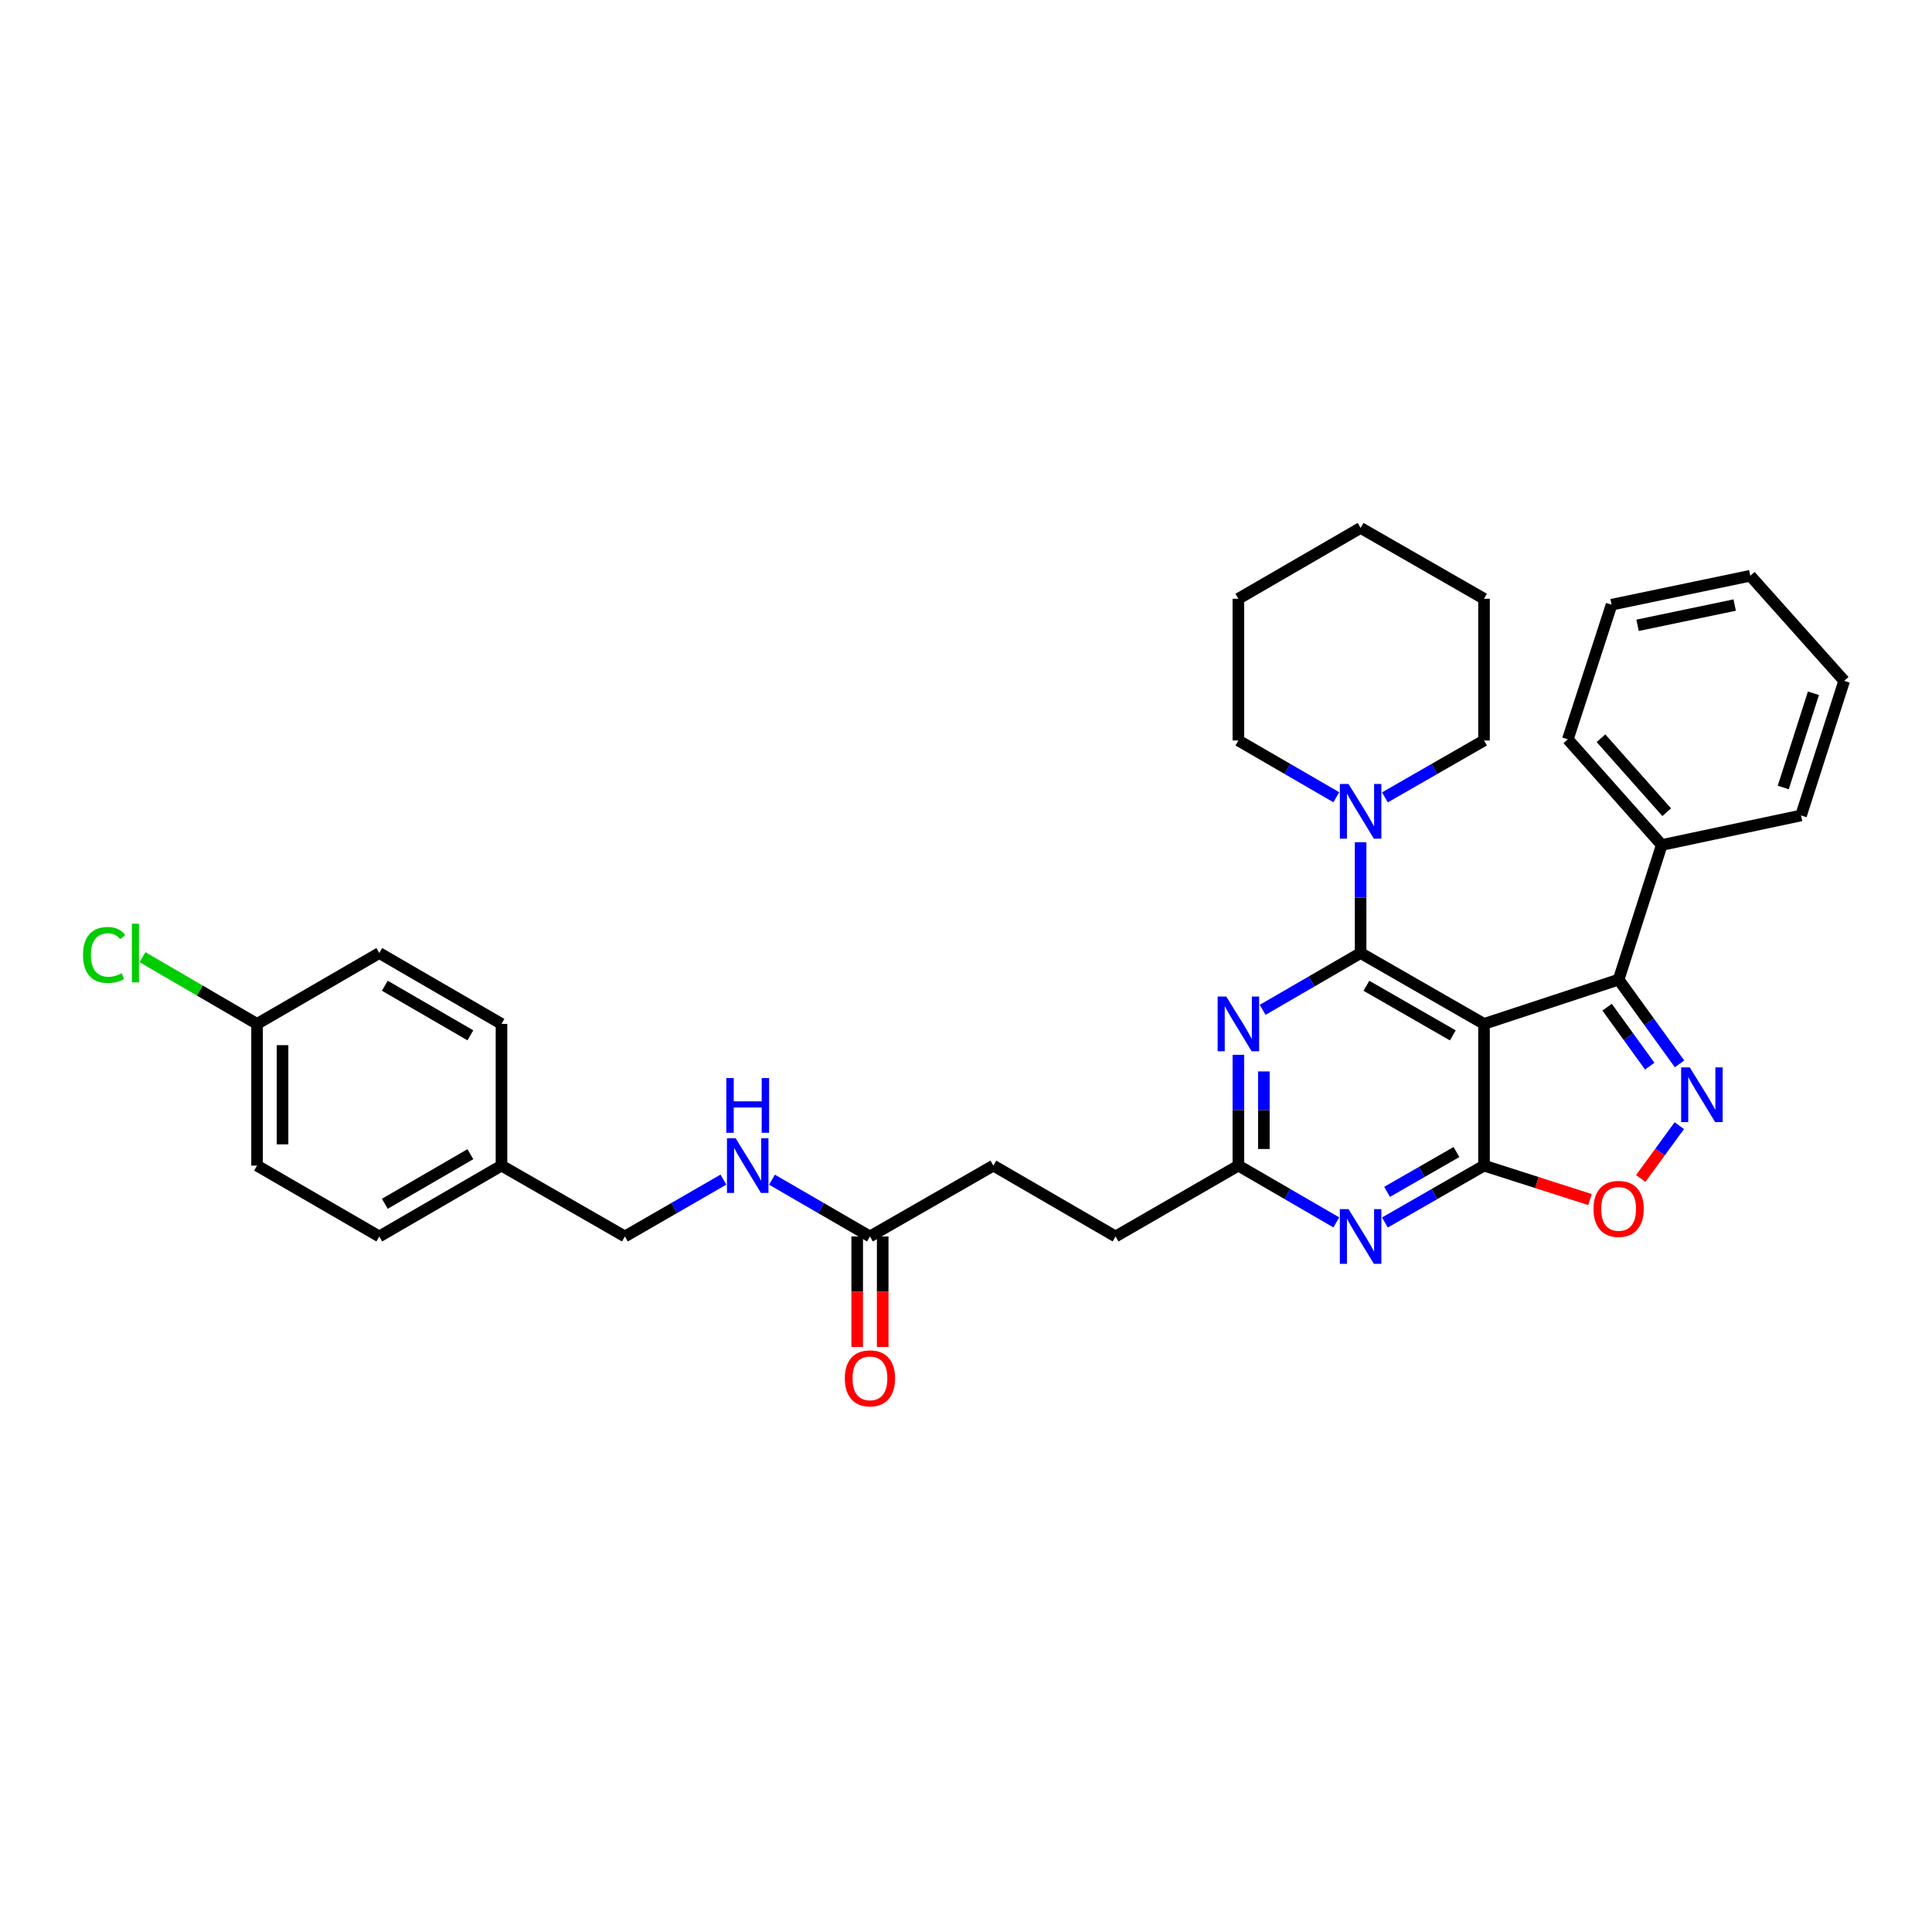 <?xml version='1.0' encoding='iso-8859-1'?>
<svg version='1.1' baseProfile='full'
              xmlns='http://www.w3.org/2000/svg'
                      xmlns:rdkit='http://www.rdkit.org/xml'
                      xmlns:xlink='http://www.w3.org/1999/xlink'
                  xml:space='preserve'
width='1000px' height='1000px' viewBox='0 0 1000 1000'>
<!-- END OF HEADER -->
<rect style='opacity:1.0;fill:#FFFFFF;stroke:none' width='1000' height='1000' x='0' y='0'> </rect>
<path class='bond-0' d='M 768.122,529.976 L 704.247,493.296' style='fill:none;fill-rule:evenodd;stroke:#000000;stroke-width:6px;stroke-linecap:butt;stroke-linejoin:miter;stroke-opacity:1' />
<path class='bond-0' d='M 751.97,535.916 L 707.257,510.24' style='fill:none;fill-rule:evenodd;stroke:#000000;stroke-width:6px;stroke-linecap:butt;stroke-linejoin:miter;stroke-opacity:1' />
<path class='bond-1' d='M 768.122,529.976 L 768.122,603.316' style='fill:none;fill-rule:evenodd;stroke:#000000;stroke-width:6px;stroke-linecap:butt;stroke-linejoin:miter;stroke-opacity:1' />
<path class='bond-3' d='M 768.122,529.976 L 837.796,507.047' style='fill:none;fill-rule:evenodd;stroke:#000000;stroke-width:6px;stroke-linecap:butt;stroke-linejoin:miter;stroke-opacity:1' />
<path class='bond-4' d='M 704.247,493.296 L 678.897,507.993' style='fill:none;fill-rule:evenodd;stroke:#000000;stroke-width:6px;stroke-linecap:butt;stroke-linejoin:miter;stroke-opacity:1' />
<path class='bond-4' d='M 678.897,507.993 L 653.547,522.69' style='fill:none;fill-rule:evenodd;stroke:#0000FF;stroke-width:6px;stroke-linecap:butt;stroke-linejoin:miter;stroke-opacity:1' />
<path class='bond-7' d='M 704.247,493.296 L 704.247,464.616' style='fill:none;fill-rule:evenodd;stroke:#000000;stroke-width:6px;stroke-linecap:butt;stroke-linejoin:miter;stroke-opacity:1' />
<path class='bond-7' d='M 704.247,464.616 L 704.247,435.936' style='fill:none;fill-rule:evenodd;stroke:#0000FF;stroke-width:6px;stroke-linecap:butt;stroke-linejoin:miter;stroke-opacity:1' />
<path class='bond-5' d='M 768.122,603.316 L 742.475,618.04' style='fill:none;fill-rule:evenodd;stroke:#000000;stroke-width:6px;stroke-linecap:butt;stroke-linejoin:miter;stroke-opacity:1' />
<path class='bond-5' d='M 742.475,618.04 L 716.828,632.765' style='fill:none;fill-rule:evenodd;stroke:#0000FF;stroke-width:6px;stroke-linecap:butt;stroke-linejoin:miter;stroke-opacity:1' />
<path class='bond-5' d='M 753.859,596.29 L 735.906,606.598' style='fill:none;fill-rule:evenodd;stroke:#000000;stroke-width:6px;stroke-linecap:butt;stroke-linejoin:miter;stroke-opacity:1' />
<path class='bond-5' d='M 735.906,606.598 L 717.952,616.905' style='fill:none;fill-rule:evenodd;stroke:#0000FF;stroke-width:6px;stroke-linecap:butt;stroke-linejoin:miter;stroke-opacity:1' />
<path class='bond-6' d='M 768.122,603.316 L 795.545,612.101' style='fill:none;fill-rule:evenodd;stroke:#000000;stroke-width:6px;stroke-linecap:butt;stroke-linejoin:miter;stroke-opacity:1' />
<path class='bond-6' d='M 795.545,612.101 L 822.967,620.886' style='fill:none;fill-rule:evenodd;stroke:#FF0000;stroke-width:6px;stroke-linecap:butt;stroke-linejoin:miter;stroke-opacity:1' />
<path class='bond-2' d='M 869.323,550.651 L 853.56,528.849' style='fill:none;fill-rule:evenodd;stroke:#0000FF;stroke-width:6px;stroke-linecap:butt;stroke-linejoin:miter;stroke-opacity:1' />
<path class='bond-2' d='M 853.56,528.849 L 837.796,507.047' style='fill:none;fill-rule:evenodd;stroke:#000000;stroke-width:6px;stroke-linecap:butt;stroke-linejoin:miter;stroke-opacity:1' />
<path class='bond-2' d='M 853.902,551.841 L 842.868,536.58' style='fill:none;fill-rule:evenodd;stroke:#0000FF;stroke-width:6px;stroke-linecap:butt;stroke-linejoin:miter;stroke-opacity:1' />
<path class='bond-2' d='M 842.868,536.58 L 831.833,521.319' style='fill:none;fill-rule:evenodd;stroke:#000000;stroke-width:6px;stroke-linecap:butt;stroke-linejoin:miter;stroke-opacity:1' />
<path class='bond-33' d='M 869.212,582.636 L 859.221,596.31' style='fill:none;fill-rule:evenodd;stroke:#0000FF;stroke-width:6px;stroke-linecap:butt;stroke-linejoin:miter;stroke-opacity:1' />
<path class='bond-33' d='M 859.221,596.31 L 849.231,609.985' style='fill:none;fill-rule:evenodd;stroke:#FF0000;stroke-width:6px;stroke-linecap:butt;stroke-linejoin:miter;stroke-opacity:1' />
<path class='bond-10' d='M 837.796,507.047 L 860.117,437.366' style='fill:none;fill-rule:evenodd;stroke:#000000;stroke-width:6px;stroke-linecap:butt;stroke-linejoin:miter;stroke-opacity:1' />
<path class='bond-34' d='M 640.979,545.97 L 640.979,574.643' style='fill:none;fill-rule:evenodd;stroke:#0000FF;stroke-width:6px;stroke-linecap:butt;stroke-linejoin:miter;stroke-opacity:1' />
<path class='bond-34' d='M 640.979,574.643 L 640.979,603.316' style='fill:none;fill-rule:evenodd;stroke:#000000;stroke-width:6px;stroke-linecap:butt;stroke-linejoin:miter;stroke-opacity:1' />
<path class='bond-34' d='M 654.174,554.572 L 654.174,574.643' style='fill:none;fill-rule:evenodd;stroke:#0000FF;stroke-width:6px;stroke-linecap:butt;stroke-linejoin:miter;stroke-opacity:1' />
<path class='bond-34' d='M 654.174,574.643 L 654.174,594.714' style='fill:none;fill-rule:evenodd;stroke:#000000;stroke-width:6px;stroke-linecap:butt;stroke-linejoin:miter;stroke-opacity:1' />
<path class='bond-8' d='M 691.678,632.704 L 666.329,618.01' style='fill:none;fill-rule:evenodd;stroke:#0000FF;stroke-width:6px;stroke-linecap:butt;stroke-linejoin:miter;stroke-opacity:1' />
<path class='bond-8' d='M 666.329,618.01 L 640.979,603.316' style='fill:none;fill-rule:evenodd;stroke:#000000;stroke-width:6px;stroke-linecap:butt;stroke-linejoin:miter;stroke-opacity:1' />
<path class='bond-23' d='M 691.678,412.658 L 666.329,397.967' style='fill:none;fill-rule:evenodd;stroke:#0000FF;stroke-width:6px;stroke-linecap:butt;stroke-linejoin:miter;stroke-opacity:1' />
<path class='bond-23' d='M 666.329,397.967 L 640.979,383.276' style='fill:none;fill-rule:evenodd;stroke:#000000;stroke-width:6px;stroke-linecap:butt;stroke-linejoin:miter;stroke-opacity:1' />
<path class='bond-24' d='M 716.828,412.72 L 742.475,397.998' style='fill:none;fill-rule:evenodd;stroke:#0000FF;stroke-width:6px;stroke-linecap:butt;stroke-linejoin:miter;stroke-opacity:1' />
<path class='bond-24' d='M 742.475,397.998 L 768.122,383.276' style='fill:none;fill-rule:evenodd;stroke:#000000;stroke-width:6px;stroke-linecap:butt;stroke-linejoin:miter;stroke-opacity:1' />
<path class='bond-13' d='M 640.979,603.316 L 577.411,639.989' style='fill:none;fill-rule:evenodd;stroke:#000000;stroke-width:6px;stroke-linecap:butt;stroke-linejoin:miter;stroke-opacity:1' />
<path class='bond-9' d='M 450.282,639.989 L 514.158,603.316' style='fill:none;fill-rule:evenodd;stroke:#000000;stroke-width:6px;stroke-linecap:butt;stroke-linejoin:miter;stroke-opacity:1' />
<path class='bond-11' d='M 450.282,639.989 L 424.933,625.295' style='fill:none;fill-rule:evenodd;stroke:#000000;stroke-width:6px;stroke-linecap:butt;stroke-linejoin:miter;stroke-opacity:1' />
<path class='bond-11' d='M 424.933,625.295 L 399.583,610.601' style='fill:none;fill-rule:evenodd;stroke:#0000FF;stroke-width:6px;stroke-linecap:butt;stroke-linejoin:miter;stroke-opacity:1' />
<path class='bond-12' d='M 443.685,639.989 L 443.685,668.589' style='fill:none;fill-rule:evenodd;stroke:#000000;stroke-width:6px;stroke-linecap:butt;stroke-linejoin:miter;stroke-opacity:1' />
<path class='bond-12' d='M 443.685,668.589 L 443.685,697.189' style='fill:none;fill-rule:evenodd;stroke:#FF0000;stroke-width:6px;stroke-linecap:butt;stroke-linejoin:miter;stroke-opacity:1' />
<path class='bond-12' d='M 456.88,639.989 L 456.88,668.589' style='fill:none;fill-rule:evenodd;stroke:#000000;stroke-width:6px;stroke-linecap:butt;stroke-linejoin:miter;stroke-opacity:1' />
<path class='bond-12' d='M 456.88,668.589 L 456.88,697.189' style='fill:none;fill-rule:evenodd;stroke:#FF0000;stroke-width:6px;stroke-linecap:butt;stroke-linejoin:miter;stroke-opacity:1' />
<path class='bond-25' d='M 860.117,437.366 L 811.51,382.667' style='fill:none;fill-rule:evenodd;stroke:#000000;stroke-width:6px;stroke-linecap:butt;stroke-linejoin:miter;stroke-opacity:1' />
<path class='bond-25' d='M 862.689,420.397 L 828.664,382.108' style='fill:none;fill-rule:evenodd;stroke:#000000;stroke-width:6px;stroke-linecap:butt;stroke-linejoin:miter;stroke-opacity:1' />
<path class='bond-26' d='M 860.117,437.366 L 932.225,422.082' style='fill:none;fill-rule:evenodd;stroke:#000000;stroke-width:6px;stroke-linecap:butt;stroke-linejoin:miter;stroke-opacity:1' />
<path class='bond-15' d='M 374.44,610.57 L 348.944,625.279' style='fill:none;fill-rule:evenodd;stroke:#0000FF;stroke-width:6px;stroke-linecap:butt;stroke-linejoin:miter;stroke-opacity:1' />
<path class='bond-15' d='M 348.944,625.279 L 323.447,639.989' style='fill:none;fill-rule:evenodd;stroke:#000000;stroke-width:6px;stroke-linecap:butt;stroke-linejoin:miter;stroke-opacity:1' />
<path class='bond-14' d='M 577.411,639.989 L 514.158,603.316' style='fill:none;fill-rule:evenodd;stroke:#000000;stroke-width:6px;stroke-linecap:butt;stroke-linejoin:miter;stroke-opacity:1' />
<path class='bond-17' d='M 323.447,639.989 L 259.571,603.316' style='fill:none;fill-rule:evenodd;stroke:#000000;stroke-width:6px;stroke-linecap:butt;stroke-linejoin:miter;stroke-opacity:1' />
<path class='bond-16' d='M 133.051,529.976 L 133.051,603.316' style='fill:none;fill-rule:evenodd;stroke:#000000;stroke-width:6px;stroke-linecap:butt;stroke-linejoin:miter;stroke-opacity:1' />
<path class='bond-16' d='M 146.245,540.977 L 146.245,592.315' style='fill:none;fill-rule:evenodd;stroke:#000000;stroke-width:6px;stroke-linecap:butt;stroke-linejoin:miter;stroke-opacity:1' />
<path class='bond-18' d='M 133.051,529.976 L 103.402,512.703' style='fill:none;fill-rule:evenodd;stroke:#000000;stroke-width:6px;stroke-linecap:butt;stroke-linejoin:miter;stroke-opacity:1' />
<path class='bond-18' d='M 103.402,512.703 L 73.753,495.429' style='fill:none;fill-rule:evenodd;stroke:#00CC00;stroke-width:6px;stroke-linecap:butt;stroke-linejoin:miter;stroke-opacity:1' />
<path class='bond-37' d='M 133.051,529.976 L 196.318,493.296' style='fill:none;fill-rule:evenodd;stroke:#000000;stroke-width:6px;stroke-linecap:butt;stroke-linejoin:miter;stroke-opacity:1' />
<path class='bond-21' d='M 259.571,603.316 L 259.571,529.976' style='fill:none;fill-rule:evenodd;stroke:#000000;stroke-width:6px;stroke-linecap:butt;stroke-linejoin:miter;stroke-opacity:1' />
<path class='bond-22' d='M 259.571,603.316 L 196.318,639.989' style='fill:none;fill-rule:evenodd;stroke:#000000;stroke-width:6px;stroke-linecap:butt;stroke-linejoin:miter;stroke-opacity:1' />
<path class='bond-22' d='M 243.465,597.402 L 199.188,623.073' style='fill:none;fill-rule:evenodd;stroke:#000000;stroke-width:6px;stroke-linecap:butt;stroke-linejoin:miter;stroke-opacity:1' />
<path class='bond-19' d='M 196.318,493.296 L 259.571,529.976' style='fill:none;fill-rule:evenodd;stroke:#000000;stroke-width:6px;stroke-linecap:butt;stroke-linejoin:miter;stroke-opacity:1' />
<path class='bond-19' d='M 199.187,510.212 L 243.464,535.888' style='fill:none;fill-rule:evenodd;stroke:#000000;stroke-width:6px;stroke-linecap:butt;stroke-linejoin:miter;stroke-opacity:1' />
<path class='bond-20' d='M 133.051,603.316 L 196.318,639.989' style='fill:none;fill-rule:evenodd;stroke:#000000;stroke-width:6px;stroke-linecap:butt;stroke-linejoin:miter;stroke-opacity:1' />
<path class='bond-28' d='M 640.979,383.276 L 640.979,309.922' style='fill:none;fill-rule:evenodd;stroke:#000000;stroke-width:6px;stroke-linecap:butt;stroke-linejoin:miter;stroke-opacity:1' />
<path class='bond-27' d='M 768.122,383.276 L 768.122,309.922' style='fill:none;fill-rule:evenodd;stroke:#000000;stroke-width:6px;stroke-linecap:butt;stroke-linejoin:miter;stroke-opacity:1' />
<path class='bond-30' d='M 811.51,382.667 L 834.139,312.993' style='fill:none;fill-rule:evenodd;stroke:#000000;stroke-width:6px;stroke-linecap:butt;stroke-linejoin:miter;stroke-opacity:1' />
<path class='bond-29' d='M 932.225,422.082 L 954.545,352.408' style='fill:none;fill-rule:evenodd;stroke:#000000;stroke-width:6px;stroke-linecap:butt;stroke-linejoin:miter;stroke-opacity:1' />
<path class='bond-29' d='M 923.008,407.606 L 938.632,358.834' style='fill:none;fill-rule:evenodd;stroke:#000000;stroke-width:6px;stroke-linecap:butt;stroke-linejoin:miter;stroke-opacity:1' />
<path class='bond-32' d='M 768.122,309.922 L 704.247,273.249' style='fill:none;fill-rule:evenodd;stroke:#000000;stroke-width:6px;stroke-linecap:butt;stroke-linejoin:miter;stroke-opacity:1' />
<path class='bond-36' d='M 640.979,309.922 L 704.247,273.249' style='fill:none;fill-rule:evenodd;stroke:#000000;stroke-width:6px;stroke-linecap:butt;stroke-linejoin:miter;stroke-opacity:1' />
<path class='bond-31' d='M 954.545,352.408 L 905.953,298.01' style='fill:none;fill-rule:evenodd;stroke:#000000;stroke-width:6px;stroke-linecap:butt;stroke-linejoin:miter;stroke-opacity:1' />
<path class='bond-35' d='M 834.139,312.993 L 905.953,298.01' style='fill:none;fill-rule:evenodd;stroke:#000000;stroke-width:6px;stroke-linecap:butt;stroke-linejoin:miter;stroke-opacity:1' />
<path class='bond-35' d='M 847.606,323.662 L 897.876,313.174' style='fill:none;fill-rule:evenodd;stroke:#000000;stroke-width:6px;stroke-linecap:butt;stroke-linejoin:miter;stroke-opacity:1' />
<path  class='atom-3' d='M 874.631 552.49
L 883.911 567.49
Q 884.831 568.97, 886.311 571.65
Q 887.791 574.33, 887.871 574.49
L 887.871 552.49
L 891.631 552.49
L 891.631 580.81
L 887.751 580.81
L 877.791 564.41
Q 876.631 562.49, 875.391 560.29
Q 874.191 558.09, 873.831 557.41
L 873.831 580.81
L 870.151 580.81
L 870.151 552.49
L 874.631 552.49
' fill='#0000FF'/>
<path  class='atom-5' d='M 634.719 515.816
L 643.999 530.816
Q 644.919 532.296, 646.399 534.976
Q 647.879 537.656, 647.959 537.816
L 647.959 515.816
L 651.719 515.816
L 651.719 544.136
L 647.839 544.136
L 637.879 527.736
Q 636.719 525.816, 635.479 523.616
Q 634.279 521.416, 633.919 520.736
L 633.919 544.136
L 630.239 544.136
L 630.239 515.816
L 634.719 515.816
' fill='#0000FF'/>
<path  class='atom-6' d='M 697.987 625.829
L 707.267 640.829
Q 708.187 642.309, 709.667 644.989
Q 711.147 647.669, 711.227 647.829
L 711.227 625.829
L 714.987 625.829
L 714.987 654.149
L 711.107 654.149
L 701.147 637.749
Q 699.987 635.829, 698.747 633.629
Q 697.547 631.429, 697.187 630.749
L 697.187 654.149
L 693.507 654.149
L 693.507 625.829
L 697.987 625.829
' fill='#0000FF'/>
<path  class='atom-7' d='M 824.796 625.716
Q 824.796 618.916, 828.156 615.116
Q 831.516 611.316, 837.796 611.316
Q 844.076 611.316, 847.436 615.116
Q 850.796 618.916, 850.796 625.716
Q 850.796 632.596, 847.396 636.516
Q 843.996 640.396, 837.796 640.396
Q 831.556 640.396, 828.156 636.516
Q 824.796 632.636, 824.796 625.716
M 837.796 637.196
Q 842.116 637.196, 844.436 634.316
Q 846.796 631.396, 846.796 625.716
Q 846.796 620.156, 844.436 617.356
Q 842.116 614.516, 837.796 614.516
Q 833.476 614.516, 831.116 617.316
Q 828.796 620.116, 828.796 625.716
Q 828.796 631.436, 831.116 634.316
Q 833.476 637.196, 837.796 637.196
' fill='#FF0000'/>
<path  class='atom-8' d='M 697.987 405.782
L 707.267 420.782
Q 708.187 422.262, 709.667 424.942
Q 711.147 427.622, 711.227 427.782
L 711.227 405.782
L 714.987 405.782
L 714.987 434.102
L 711.107 434.102
L 701.147 417.702
Q 699.987 415.782, 698.747 413.582
Q 697.547 411.382, 697.187 410.702
L 697.187 434.102
L 693.507 434.102
L 693.507 405.782
L 697.987 405.782
' fill='#0000FF'/>
<path  class='atom-12' d='M 380.755 589.156
L 390.035 604.156
Q 390.955 605.636, 392.435 608.316
Q 393.915 610.996, 393.995 611.156
L 393.995 589.156
L 397.755 589.156
L 397.755 617.476
L 393.875 617.476
L 383.915 601.076
Q 382.755 599.156, 381.515 596.956
Q 380.315 594.756, 379.955 594.076
L 379.955 617.476
L 376.275 617.476
L 376.275 589.156
L 380.755 589.156
' fill='#0000FF'/>
<path  class='atom-12' d='M 375.935 558.004
L 379.775 558.004
L 379.775 570.044
L 394.255 570.044
L 394.255 558.004
L 398.095 558.004
L 398.095 586.324
L 394.255 586.324
L 394.255 573.244
L 379.775 573.244
L 379.775 586.324
L 375.935 586.324
L 375.935 558.004
' fill='#0000FF'/>
<path  class='atom-13' d='M 437.282 713.423
Q 437.282 706.623, 440.642 702.823
Q 444.002 699.023, 450.282 699.023
Q 456.562 699.023, 459.922 702.823
Q 463.282 706.623, 463.282 713.423
Q 463.282 720.303, 459.882 724.223
Q 456.482 728.103, 450.282 728.103
Q 444.042 728.103, 440.642 724.223
Q 437.282 720.343, 437.282 713.423
M 450.282 724.903
Q 454.602 724.903, 456.922 722.023
Q 459.282 719.103, 459.282 713.423
Q 459.282 707.863, 456.922 705.063
Q 454.602 702.223, 450.282 702.223
Q 445.962 702.223, 443.602 705.023
Q 441.282 707.823, 441.282 713.423
Q 441.282 719.143, 443.602 722.023
Q 445.962 724.903, 450.282 724.903
' fill='#FF0000'/>
<path  class='atom-19' d='M 42.971 494.276
Q 42.971 487.236, 46.251 483.556
Q 49.571 479.836, 55.851 479.836
Q 61.691 479.836, 64.811 483.956
L 62.171 486.116
Q 59.891 483.116, 55.851 483.116
Q 51.571 483.116, 49.291 485.996
Q 47.051 488.836, 47.051 494.276
Q 47.051 499.876, 49.371 502.756
Q 51.731 505.636, 56.291 505.636
Q 59.411 505.636, 63.051 503.756
L 64.171 506.756
Q 62.691 507.716, 60.451 508.276
Q 58.211 508.836, 55.731 508.836
Q 49.571 508.836, 46.251 505.076
Q 42.971 501.316, 42.971 494.276
' fill='#00CC00'/>
<path  class='atom-19' d='M 68.251 478.116
L 71.931 478.116
L 71.931 508.476
L 68.251 508.476
L 68.251 478.116
' fill='#00CC00'/>
</svg>
